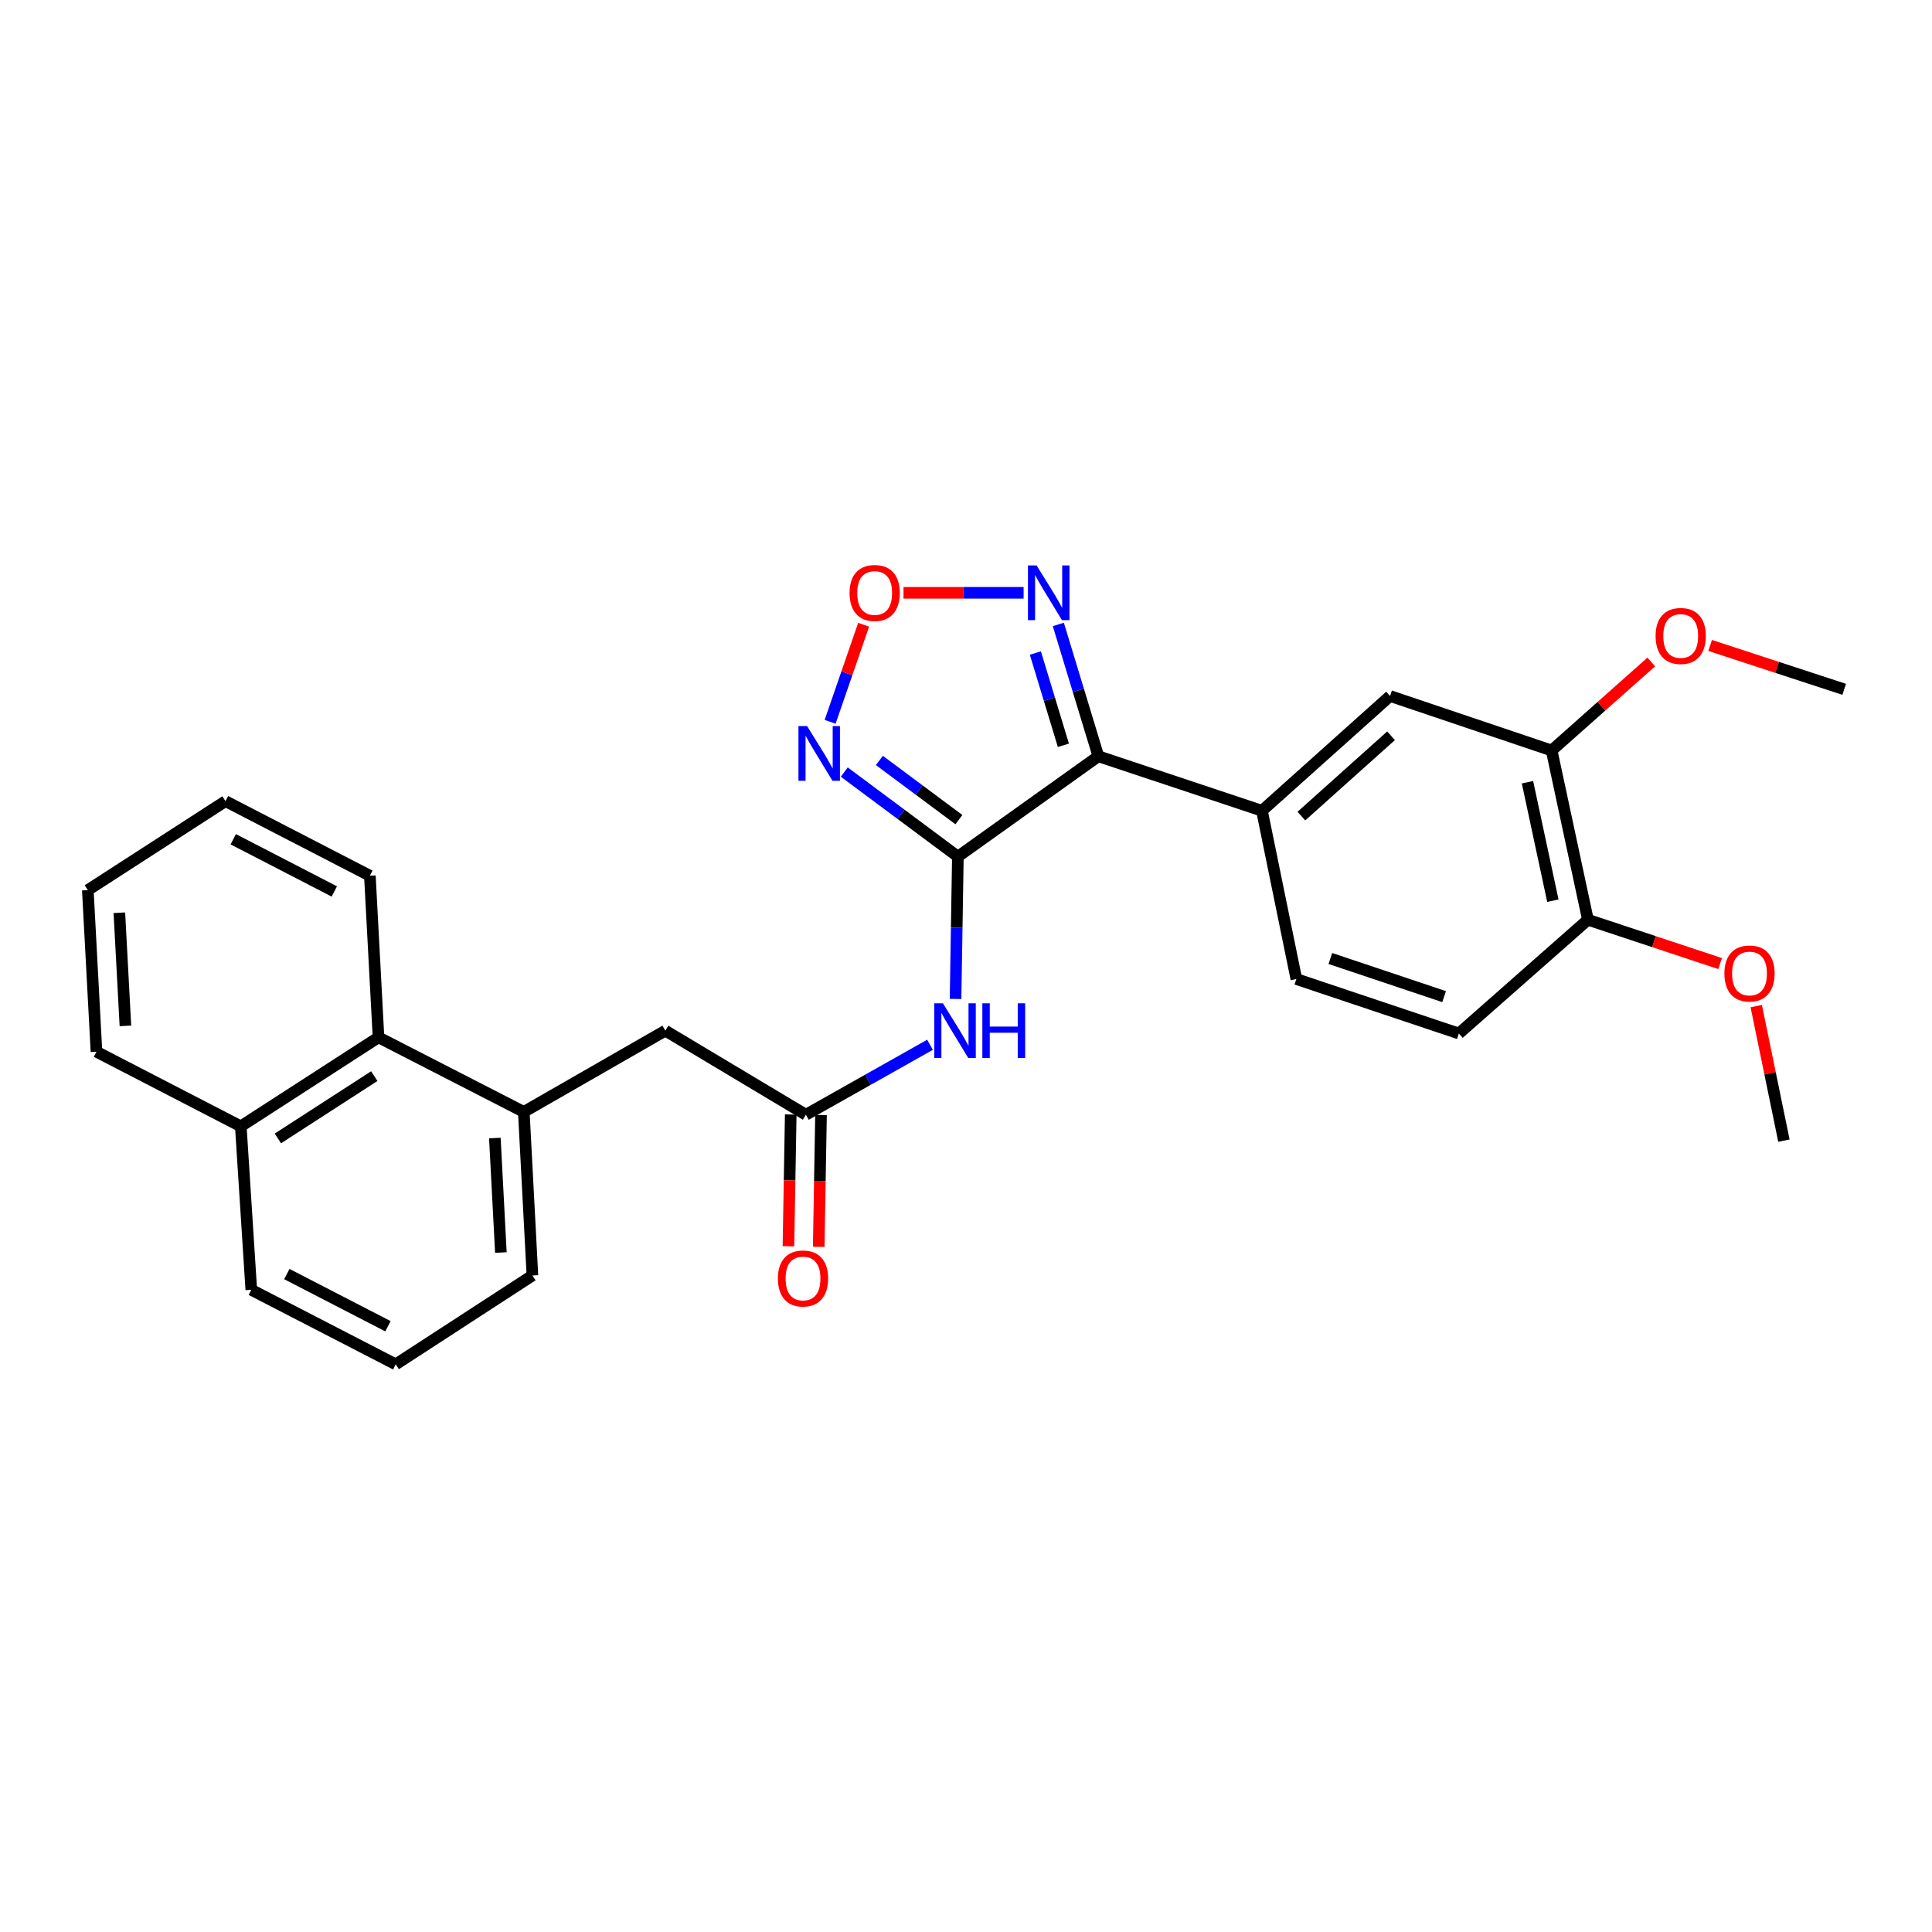 <?xml version='1.0' encoding='iso-8859-1'?>
<svg version='1.1' baseProfile='full'
              xmlns='http://www.w3.org/2000/svg'
                      xmlns:rdkit='http://www.rdkit.org/xml'
                      xmlns:xlink='http://www.w3.org/1999/xlink'
                  xml:space='preserve'
width='1000px' height='1000px' viewBox='0 0 1000 1000'>
<!-- END OF HEADER -->
<rect style='opacity:1.0;fill:#FFFFFF;stroke:none' width='1000' height='1000' x='0' y='0'> </rect>
<path class='bond-0' d='M 495.794,443.38 L 568.519,391.442' style='fill:none;fill-rule:evenodd;stroke:#000000;stroke-width:6px;stroke-linecap:butt;stroke-linejoin:miter;stroke-opacity:1' />
<path class='bond-1' d='M 495.794,443.38 L 466.394,421.504' style='fill:none;fill-rule:evenodd;stroke:#000000;stroke-width:6px;stroke-linecap:butt;stroke-linejoin:miter;stroke-opacity:1' />
<path class='bond-1' d='M 466.394,421.504 L 436.994,399.627' style='fill:none;fill-rule:evenodd;stroke:#0000FF;stroke-width:6px;stroke-linecap:butt;stroke-linejoin:miter;stroke-opacity:1' />
<path class='bond-1' d='M 496.332,424.242 L 475.752,408.928' style='fill:none;fill-rule:evenodd;stroke:#000000;stroke-width:6px;stroke-linecap:butt;stroke-linejoin:miter;stroke-opacity:1' />
<path class='bond-1' d='M 475.752,408.928 L 455.172,393.614' style='fill:none;fill-rule:evenodd;stroke:#0000FF;stroke-width:6px;stroke-linecap:butt;stroke-linejoin:miter;stroke-opacity:1' />
<path class='bond-2' d='M 495.794,443.38 L 495.192,480.219' style='fill:none;fill-rule:evenodd;stroke:#000000;stroke-width:6px;stroke-linecap:butt;stroke-linejoin:miter;stroke-opacity:1' />
<path class='bond-2' d='M 495.192,480.219 L 494.59,517.058' style='fill:none;fill-rule:evenodd;stroke:#0000FF;stroke-width:6px;stroke-linecap:butt;stroke-linejoin:miter;stroke-opacity:1' />
<path class='bond-3' d='M 568.519,391.442 L 558.153,357.326' style='fill:none;fill-rule:evenodd;stroke:#000000;stroke-width:6px;stroke-linecap:butt;stroke-linejoin:miter;stroke-opacity:1' />
<path class='bond-3' d='M 558.153,357.326 L 547.786,323.209' style='fill:none;fill-rule:evenodd;stroke:#0000FF;stroke-width:6px;stroke-linecap:butt;stroke-linejoin:miter;stroke-opacity:1' />
<path class='bond-3' d='M 550.411,385.765 L 543.154,361.883' style='fill:none;fill-rule:evenodd;stroke:#000000;stroke-width:6px;stroke-linecap:butt;stroke-linejoin:miter;stroke-opacity:1' />
<path class='bond-3' d='M 543.154,361.883 L 535.898,338.001' style='fill:none;fill-rule:evenodd;stroke:#0000FF;stroke-width:6px;stroke-linecap:butt;stroke-linejoin:miter;stroke-opacity:1' />
<path class='bond-5' d='M 568.519,391.442 L 653.184,419.649' style='fill:none;fill-rule:evenodd;stroke:#000000;stroke-width:6px;stroke-linecap:butt;stroke-linejoin:miter;stroke-opacity:1' />
<path class='bond-4' d='M 429.667,373.612 L 438.345,348.488' style='fill:none;fill-rule:evenodd;stroke:#0000FF;stroke-width:6px;stroke-linecap:butt;stroke-linejoin:miter;stroke-opacity:1' />
<path class='bond-4' d='M 438.345,348.488 L 447.022,323.364' style='fill:none;fill-rule:evenodd;stroke:#FF0000;stroke-width:6px;stroke-linecap:butt;stroke-linejoin:miter;stroke-opacity:1' />
<path class='bond-6' d='M 481.366,540.774 L 449.243,558.881' style='fill:none;fill-rule:evenodd;stroke:#0000FF;stroke-width:6px;stroke-linecap:butt;stroke-linejoin:miter;stroke-opacity:1' />
<path class='bond-6' d='M 449.243,558.881 L 417.12,576.988' style='fill:none;fill-rule:evenodd;stroke:#000000;stroke-width:6px;stroke-linecap:butt;stroke-linejoin:miter;stroke-opacity:1' />
<path class='bond-28' d='M 529.819,306.838 L 498.738,306.838' style='fill:none;fill-rule:evenodd;stroke:#0000FF;stroke-width:6px;stroke-linecap:butt;stroke-linejoin:miter;stroke-opacity:1' />
<path class='bond-28' d='M 498.738,306.838 L 467.657,306.838' style='fill:none;fill-rule:evenodd;stroke:#FF0000;stroke-width:6px;stroke-linecap:butt;stroke-linejoin:miter;stroke-opacity:1' />
<path class='bond-8' d='M 653.184,419.649 L 719.492,360.248' style='fill:none;fill-rule:evenodd;stroke:#000000;stroke-width:6px;stroke-linecap:butt;stroke-linejoin:miter;stroke-opacity:1' />
<path class='bond-8' d='M 673.59,422.415 L 720.005,380.834' style='fill:none;fill-rule:evenodd;stroke:#000000;stroke-width:6px;stroke-linecap:butt;stroke-linejoin:miter;stroke-opacity:1' />
<path class='bond-13' d='M 653.184,419.649 L 670.993,506.753' style='fill:none;fill-rule:evenodd;stroke:#000000;stroke-width:6px;stroke-linecap:butt;stroke-linejoin:miter;stroke-opacity:1' />
<path class='bond-10' d='M 417.12,576.988 L 344.377,533.471' style='fill:none;fill-rule:evenodd;stroke:#000000;stroke-width:6px;stroke-linecap:butt;stroke-linejoin:miter;stroke-opacity:1' />
<path class='bond-14' d='M 409.284,576.851 L 408.687,610.965' style='fill:none;fill-rule:evenodd;stroke:#000000;stroke-width:6px;stroke-linecap:butt;stroke-linejoin:miter;stroke-opacity:1' />
<path class='bond-14' d='M 408.687,610.965 L 408.091,645.079' style='fill:none;fill-rule:evenodd;stroke:#FF0000;stroke-width:6px;stroke-linecap:butt;stroke-linejoin:miter;stroke-opacity:1' />
<path class='bond-14' d='M 424.957,577.125 L 424.36,611.239' style='fill:none;fill-rule:evenodd;stroke:#000000;stroke-width:6px;stroke-linecap:butt;stroke-linejoin:miter;stroke-opacity:1' />
<path class='bond-14' d='M 424.36,611.239 L 423.764,645.353' style='fill:none;fill-rule:evenodd;stroke:#FF0000;stroke-width:6px;stroke-linecap:butt;stroke-linejoin:miter;stroke-opacity:1' />
<path class='bond-7' d='M 271.121,575.525 L 344.377,533.471' style='fill:none;fill-rule:evenodd;stroke:#000000;stroke-width:6px;stroke-linecap:butt;stroke-linejoin:miter;stroke-opacity:1' />
<path class='bond-11' d='M 271.121,575.525 L 195.913,536.92' style='fill:none;fill-rule:evenodd;stroke:#000000;stroke-width:6px;stroke-linecap:butt;stroke-linejoin:miter;stroke-opacity:1' />
<path class='bond-19' d='M 271.121,575.525 L 275.579,660.19' style='fill:none;fill-rule:evenodd;stroke:#000000;stroke-width:6px;stroke-linecap:butt;stroke-linejoin:miter;stroke-opacity:1' />
<path class='bond-19' d='M 256.136,589.049 L 259.257,648.314' style='fill:none;fill-rule:evenodd;stroke:#000000;stroke-width:6px;stroke-linecap:butt;stroke-linejoin:miter;stroke-opacity:1' />
<path class='bond-9' d='M 719.492,360.248 L 803.129,388.455' style='fill:none;fill-rule:evenodd;stroke:#000000;stroke-width:6px;stroke-linecap:butt;stroke-linejoin:miter;stroke-opacity:1' />
<path class='bond-17' d='M 803.129,388.455 L 828.914,365.544' style='fill:none;fill-rule:evenodd;stroke:#000000;stroke-width:6px;stroke-linecap:butt;stroke-linejoin:miter;stroke-opacity:1' />
<path class='bond-17' d='M 828.914,365.544 L 854.699,342.634' style='fill:none;fill-rule:evenodd;stroke:#FF0000;stroke-width:6px;stroke-linecap:butt;stroke-linejoin:miter;stroke-opacity:1' />
<path class='bond-29' d='M 803.129,388.455 L 821.905,476.055' style='fill:none;fill-rule:evenodd;stroke:#000000;stroke-width:6px;stroke-linecap:butt;stroke-linejoin:miter;stroke-opacity:1' />
<path class='bond-29' d='M 790.618,404.88 L 803.761,466.2' style='fill:none;fill-rule:evenodd;stroke:#000000;stroke-width:6px;stroke-linecap:butt;stroke-linejoin:miter;stroke-opacity:1' />
<path class='bond-16' d='M 195.913,536.92 L 124.633,582.988' style='fill:none;fill-rule:evenodd;stroke:#000000;stroke-width:6px;stroke-linecap:butt;stroke-linejoin:miter;stroke-opacity:1' />
<path class='bond-16' d='M 193.73,556.995 L 143.834,589.243' style='fill:none;fill-rule:evenodd;stroke:#000000;stroke-width:6px;stroke-linecap:butt;stroke-linejoin:miter;stroke-opacity:1' />
<path class='bond-21' d='M 195.913,536.92 L 191.446,453.282' style='fill:none;fill-rule:evenodd;stroke:#000000;stroke-width:6px;stroke-linecap:butt;stroke-linejoin:miter;stroke-opacity:1' />
<path class='bond-12' d='M 821.905,476.055 L 755.101,534.943' style='fill:none;fill-rule:evenodd;stroke:#000000;stroke-width:6px;stroke-linecap:butt;stroke-linejoin:miter;stroke-opacity:1' />
<path class='bond-18' d='M 821.905,476.055 L 856.122,487.403' style='fill:none;fill-rule:evenodd;stroke:#000000;stroke-width:6px;stroke-linecap:butt;stroke-linejoin:miter;stroke-opacity:1' />
<path class='bond-18' d='M 856.122,487.403 L 890.339,498.75' style='fill:none;fill-rule:evenodd;stroke:#FF0000;stroke-width:6px;stroke-linecap:butt;stroke-linejoin:miter;stroke-opacity:1' />
<path class='bond-15' d='M 670.993,506.753 L 755.101,534.943' style='fill:none;fill-rule:evenodd;stroke:#000000;stroke-width:6px;stroke-linecap:butt;stroke-linejoin:miter;stroke-opacity:1' />
<path class='bond-15' d='M 688.591,496.119 L 747.466,515.851' style='fill:none;fill-rule:evenodd;stroke:#000000;stroke-width:6px;stroke-linecap:butt;stroke-linejoin:miter;stroke-opacity:1' />
<path class='bond-23' d='M 124.633,582.988 L 49.931,544.374' style='fill:none;fill-rule:evenodd;stroke:#000000;stroke-width:6px;stroke-linecap:butt;stroke-linejoin:miter;stroke-opacity:1' />
<path class='bond-30' d='M 124.633,582.988 L 130.067,667.592' style='fill:none;fill-rule:evenodd;stroke:#000000;stroke-width:6px;stroke-linecap:butt;stroke-linejoin:miter;stroke-opacity:1' />
<path class='bond-24' d='M 885.158,334.081 L 919.852,345.436' style='fill:none;fill-rule:evenodd;stroke:#FF0000;stroke-width:6px;stroke-linecap:butt;stroke-linejoin:miter;stroke-opacity:1' />
<path class='bond-24' d='M 919.852,345.436 L 954.545,356.791' style='fill:none;fill-rule:evenodd;stroke:#000000;stroke-width:6px;stroke-linecap:butt;stroke-linejoin:miter;stroke-opacity:1' />
<path class='bond-25' d='M 909.032,520.762 L 916.192,555.576' style='fill:none;fill-rule:evenodd;stroke:#FF0000;stroke-width:6px;stroke-linecap:butt;stroke-linejoin:miter;stroke-opacity:1' />
<path class='bond-25' d='M 916.192,555.576 L 923.351,590.39' style='fill:none;fill-rule:evenodd;stroke:#000000;stroke-width:6px;stroke-linecap:butt;stroke-linejoin:miter;stroke-opacity:1' />
<path class='bond-20' d='M 275.579,660.19 L 204.831,706.18' style='fill:none;fill-rule:evenodd;stroke:#000000;stroke-width:6px;stroke-linecap:butt;stroke-linejoin:miter;stroke-opacity:1' />
<path class='bond-22' d='M 204.831,706.18 L 130.067,667.592' style='fill:none;fill-rule:evenodd;stroke:#000000;stroke-width:6px;stroke-linecap:butt;stroke-linejoin:miter;stroke-opacity:1' />
<path class='bond-22' d='M 200.806,686.462 L 148.471,659.451' style='fill:none;fill-rule:evenodd;stroke:#000000;stroke-width:6px;stroke-linecap:butt;stroke-linejoin:miter;stroke-opacity:1' />
<path class='bond-26' d='M 191.446,453.282 L 116.717,414.677' style='fill:none;fill-rule:evenodd;stroke:#000000;stroke-width:6px;stroke-linecap:butt;stroke-linejoin:miter;stroke-opacity:1' />
<path class='bond-26' d='M 173.042,461.418 L 120.732,434.395' style='fill:none;fill-rule:evenodd;stroke:#000000;stroke-width:6px;stroke-linecap:butt;stroke-linejoin:miter;stroke-opacity:1' />
<path class='bond-31' d='M 49.931,544.374 L 45.455,460.728' style='fill:none;fill-rule:evenodd;stroke:#000000;stroke-width:6px;stroke-linecap:butt;stroke-linejoin:miter;stroke-opacity:1' />
<path class='bond-31' d='M 64.912,530.99 L 61.779,472.437' style='fill:none;fill-rule:evenodd;stroke:#000000;stroke-width:6px;stroke-linecap:butt;stroke-linejoin:miter;stroke-opacity:1' />
<path class='bond-27' d='M 116.717,414.677 L 45.455,460.728' style='fill:none;fill-rule:evenodd;stroke:#000000;stroke-width:6px;stroke-linecap:butt;stroke-linejoin:miter;stroke-opacity:1' />
<path  class='atom-2' d='M 417.757 375.811
L 427.037 390.811
Q 427.957 392.291, 429.437 394.971
Q 430.917 397.651, 430.997 397.811
L 430.997 375.811
L 434.757 375.811
L 434.757 404.131
L 430.877 404.131
L 420.917 387.731
Q 419.757 385.811, 418.517 383.611
Q 417.317 381.411, 416.957 380.731
L 416.957 404.131
L 413.277 404.131
L 413.277 375.811
L 417.757 375.811
' fill='#0000FF'/>
<path  class='atom-3' d='M 488.062 519.311
L 497.342 534.311
Q 498.262 535.791, 499.742 538.471
Q 501.222 541.151, 501.302 541.311
L 501.302 519.311
L 505.062 519.311
L 505.062 547.631
L 501.182 547.631
L 491.222 531.231
Q 490.062 529.311, 488.822 527.111
Q 487.622 524.911, 487.262 524.231
L 487.262 547.631
L 483.582 547.631
L 483.582 519.311
L 488.062 519.311
' fill='#0000FF'/>
<path  class='atom-3' d='M 508.462 519.311
L 512.302 519.311
L 512.302 531.351
L 526.782 531.351
L 526.782 519.311
L 530.622 519.311
L 530.622 547.631
L 526.782 547.631
L 526.782 534.551
L 512.302 534.551
L 512.302 547.631
L 508.462 547.631
L 508.462 519.311
' fill='#0000FF'/>
<path  class='atom-4' d='M 536.551 292.678
L 545.831 307.678
Q 546.751 309.158, 548.231 311.838
Q 549.711 314.518, 549.791 314.678
L 549.791 292.678
L 553.551 292.678
L 553.551 320.998
L 549.671 320.998
L 539.711 304.598
Q 538.551 302.678, 537.311 300.478
Q 536.111 298.278, 535.751 297.598
L 535.751 320.998
L 532.071 320.998
L 532.071 292.678
L 536.551 292.678
' fill='#0000FF'/>
<path  class='atom-5' d='M 439.73 306.918
Q 439.73 300.118, 443.09 296.318
Q 446.45 292.518, 452.73 292.518
Q 459.01 292.518, 462.37 296.318
Q 465.73 300.118, 465.73 306.918
Q 465.73 313.798, 462.33 317.718
Q 458.93 321.598, 452.73 321.598
Q 446.49 321.598, 443.09 317.718
Q 439.73 313.838, 439.73 306.918
M 452.73 318.398
Q 457.05 318.398, 459.37 315.518
Q 461.73 312.598, 461.73 306.918
Q 461.73 301.358, 459.37 298.558
Q 457.05 295.718, 452.73 295.718
Q 448.41 295.718, 446.05 298.518
Q 443.73 301.318, 443.73 306.918
Q 443.73 312.638, 446.05 315.518
Q 448.41 318.398, 452.73 318.398
' fill='#FF0000'/>
<path  class='atom-15' d='M 402.64 661.733
Q 402.64 654.933, 406 651.133
Q 409.36 647.333, 415.64 647.333
Q 421.92 647.333, 425.28 651.133
Q 428.64 654.933, 428.64 661.733
Q 428.64 668.613, 425.24 672.533
Q 421.84 676.413, 415.64 676.413
Q 409.4 676.413, 406 672.533
Q 402.64 668.653, 402.64 661.733
M 415.64 673.213
Q 419.96 673.213, 422.28 670.333
Q 424.64 667.413, 424.64 661.733
Q 424.64 656.173, 422.28 653.373
Q 419.96 650.533, 415.64 650.533
Q 411.32 650.533, 408.96 653.333
Q 406.64 656.133, 406.64 661.733
Q 406.64 667.453, 408.96 670.333
Q 411.32 673.213, 415.64 673.213
' fill='#FF0000'/>
<path  class='atom-18' d='M 856.933 329.177
Q 856.933 322.377, 860.293 318.577
Q 863.653 314.777, 869.933 314.777
Q 876.213 314.777, 879.573 318.577
Q 882.933 322.377, 882.933 329.177
Q 882.933 336.057, 879.533 339.977
Q 876.133 343.857, 869.933 343.857
Q 863.693 343.857, 860.293 339.977
Q 856.933 336.097, 856.933 329.177
M 869.933 340.657
Q 874.253 340.657, 876.573 337.777
Q 878.933 334.857, 878.933 329.177
Q 878.933 323.617, 876.573 320.817
Q 874.253 317.977, 869.933 317.977
Q 865.613 317.977, 863.253 320.777
Q 860.933 323.577, 860.933 329.177
Q 860.933 334.897, 863.253 337.777
Q 865.613 340.657, 869.933 340.657
' fill='#FF0000'/>
<path  class='atom-19' d='M 892.542 503.872
Q 892.542 497.072, 895.902 493.272
Q 899.262 489.472, 905.542 489.472
Q 911.822 489.472, 915.182 493.272
Q 918.542 497.072, 918.542 503.872
Q 918.542 510.752, 915.142 514.672
Q 911.742 518.552, 905.542 518.552
Q 899.302 518.552, 895.902 514.672
Q 892.542 510.792, 892.542 503.872
M 905.542 515.352
Q 909.862 515.352, 912.182 512.472
Q 914.542 509.552, 914.542 503.872
Q 914.542 498.312, 912.182 495.512
Q 909.862 492.672, 905.542 492.672
Q 901.222 492.672, 898.862 495.472
Q 896.542 498.272, 896.542 503.872
Q 896.542 509.592, 898.862 512.472
Q 901.222 515.352, 905.542 515.352
' fill='#FF0000'/>
</svg>
